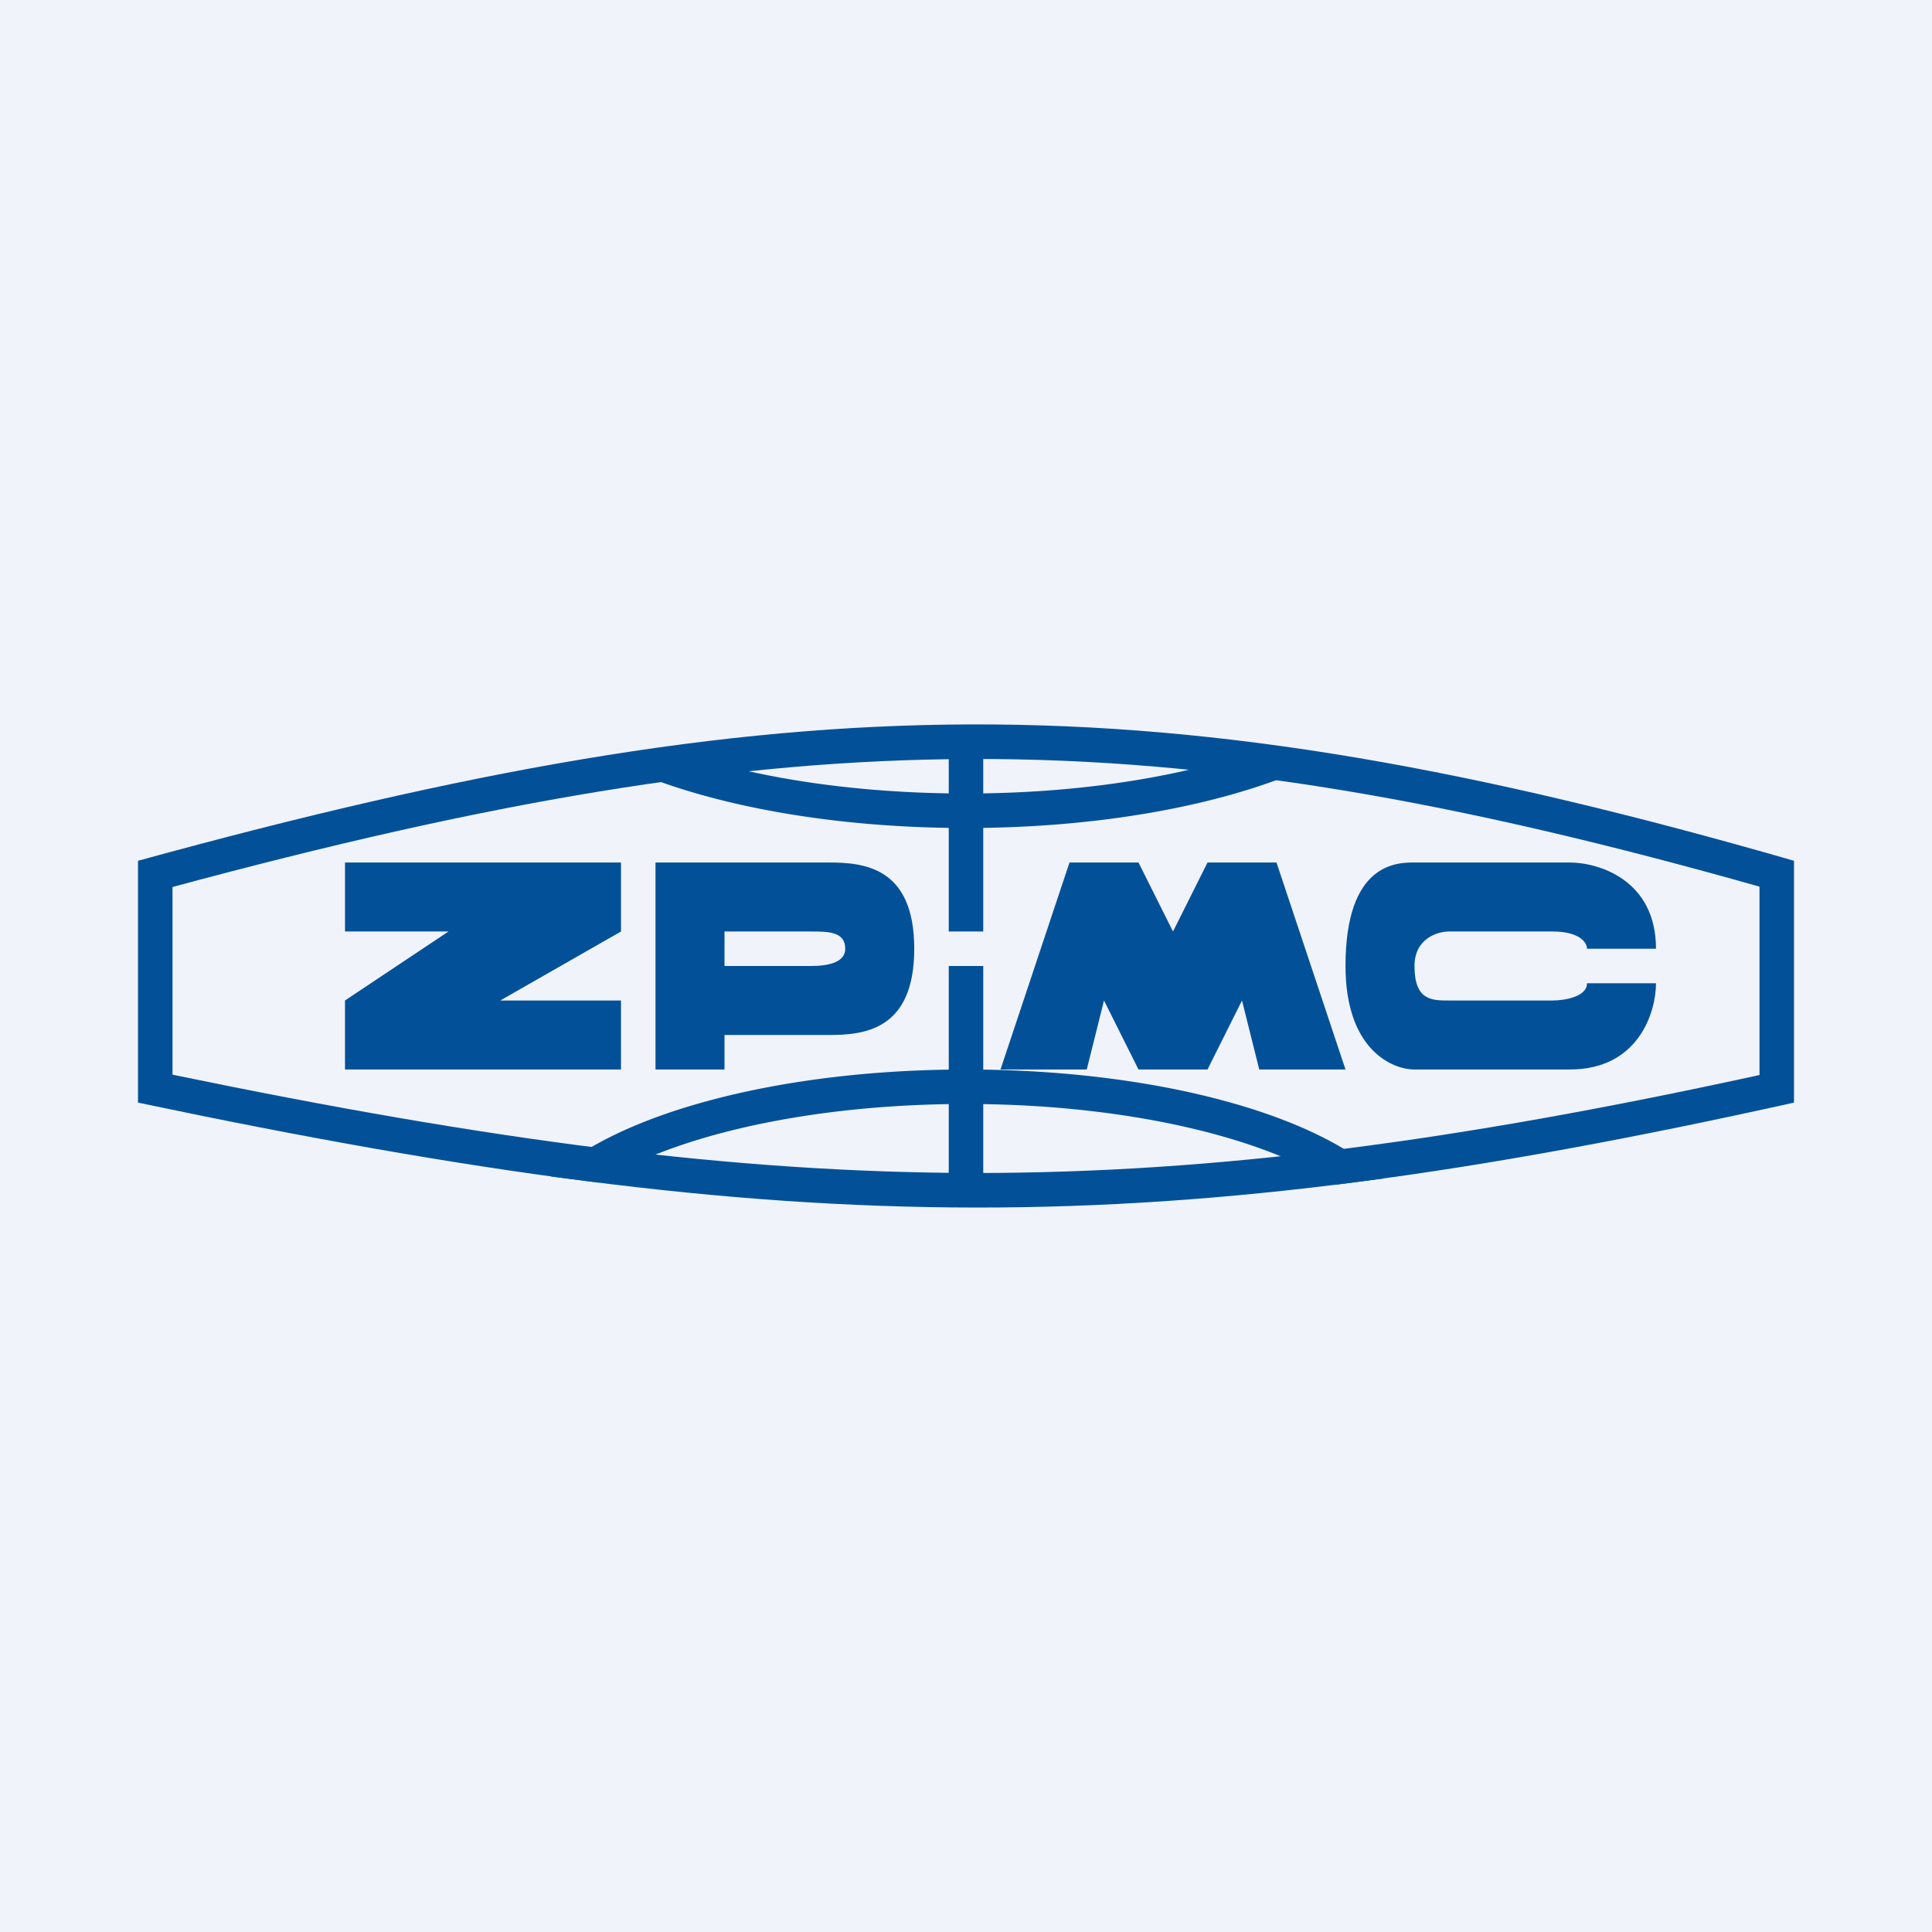 <svg width="56" height="56" viewBox="0 0 56 56" xmlns="http://www.w3.org/2000/svg"><path fill="#F0F3FA" d="M0 0h56v56H0z"/><path fill-rule="evenodd" d="M5 25.71v5.44c9.13 1.89 16.24 2.84 23.25 2.85 7 0 13.95-.92 22.75-2.84V25.7c-8.87-2.51-15.84-3.72-22.84-3.7-7 .02-14.08 1.26-23.16 3.71Zm47-.76c-18.53-5.34-29.05-5.2-48 0v7.01c19.1 4.02 29.57 4.09 48 0v-7.01Z" fill="#025198"/><path d="M19.91 21.87c2.15.7 4.97 1.13 8.09 1.13 2.87 0 5.48-.37 7.55-.97.7.1 1.4.2 2.11.32C35.28 23.36 31.83 24 28 24c-4.1 0-7.76-.73-10.15-1.87.7-.1 1.38-.19 2.06-.26ZM40.09 34.16C38.19 32.3 33.49 31 28 31c-5.43 0-10.08 1.28-12.03 3.1l1.4.18a9.9 9.9 0 0 1 1.8-.88c2.2-.85 5.33-1.4 8.83-1.4s6.62.55 8.83 1.4c.76.29 1.4.61 1.89.94l1.37-.18ZM10 27v-2h8v2l-3.5 2H18v2h-8v-2l3-2h-3Z" fill="#025198"/><path fill-rule="evenodd" d="M19 25v6h2v-1h3c1 0 2.5-.1 2.5-2.5S25 25 24 25h-5Zm2 2v1h2.5c.5 0 1-.1 1-.5 0-.5-.5-.5-1-.5H21Z" fill="#025198"/><path d="M31.5 31H29l2-6h2l1 2 1-2h2l2 6h-2.5l-.5-2-1 2h-2l-1-2-.5 2ZM45.5 25H41c-.5 0-2 0-2 3 0 2.4 1.33 3 2 3h4.5c2 0 2.5-1.67 2.5-2.5h-2c0 .4-.67.5-1 .5h-3c-.5 0-1 0-1-1 0-.8.67-1 1-1h3c.8 0 1 .33 1 .5h2c0-2-1.67-2.5-2.5-2.5ZM27.5 27v-5.5h1V27h-1ZM27.5 34.5V28h1v6.5h-1Z" fill="#025198"/></svg>